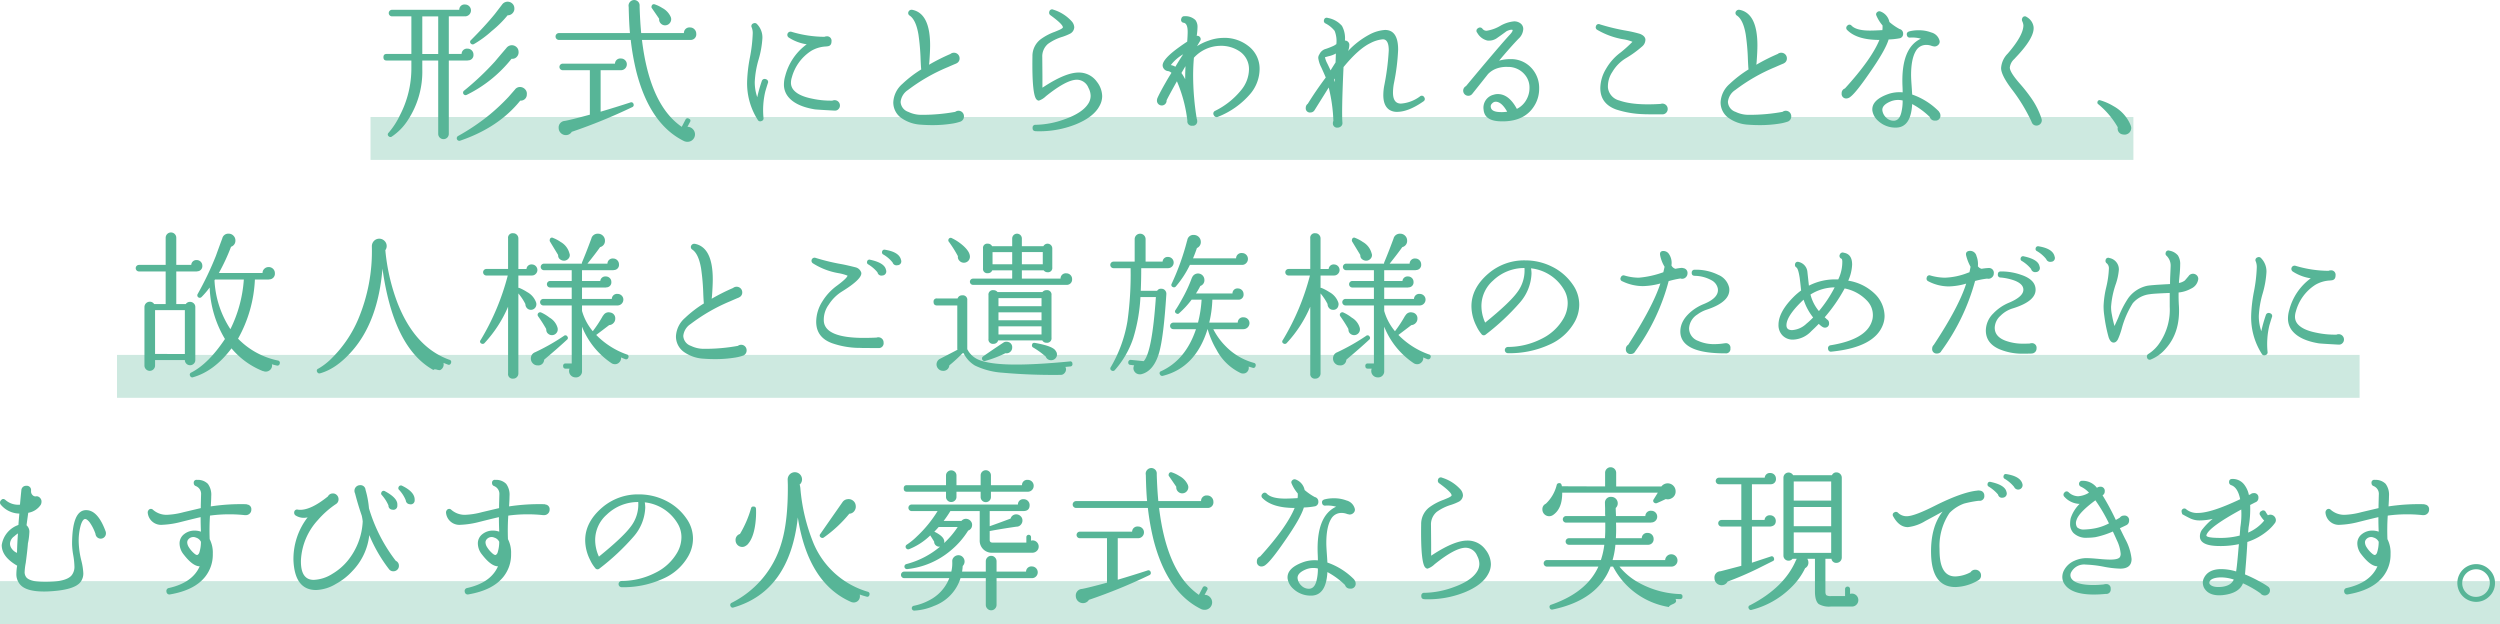 <svg xmlns="http://www.w3.org/2000/svg" width="641" height="160" viewBox="0 0 641 160"><g transform="translate(-280 -1070)"><path d="M5585.04,837.245" transform="translate(-5130 311)" fill="none" stroke="#707070" stroke-width="1"/><rect width="575" height="11" transform="translate(310 1161)" fill="#57b597" opacity="0.3"/><rect width="452" height="11" transform="translate(375 1100)" fill="#57b597" opacity="0.3"/><rect width="641" height="11" transform="translate(280 1219)" fill="#57b597" opacity="0.3"/><g transform="translate(109.848 546.414)" style="isolation:isolate"><g style="isolation:isolate"><path d="M291.548,537.586a1.353,1.353,0,0,1-1.36,1.479l-.2.04h-4.76v18.8a1.36,1.36,0,0,1-2.72,0V539.1h-4.08v2.2a22.659,22.659,0,0,1-3.8,13.24,14.357,14.357,0,0,1-4.04,4.08.592.592,0,0,1-.76-.08.575.575,0,0,1-.04-.92,19.792,19.792,0,0,0,2.92-4.521,25.974,25.974,0,0,0,2.92-11.959V539.1h-6.36q-.8,0-.8-.839c0-.561.266-.84.8-.84h6.36v-9.641h-4.96a.84.84,0,1,1,0-1.68h17.24a1.328,1.328,0,0,1,1.48-1.36,1.52,1.52,0,1,1,0,3.04l-.04-.04-.04.04h-4.08v9.641h3.28a1.374,1.374,0,0,1,1.52-1.361,1.506,1.506,0,0,1,1.52,1.521Zm-9.04-.16v-9.641h-4.08v9.641Zm22.72,10.359a1.548,1.548,0,0,1-1.68,1.6q-5.561,6.92-15.441,10.279a.659.659,0,0,1-.519-1.2,54.727,54.727,0,0,0,8.16-5.521,52.893,52.893,0,0,0,4.8-4.519l1.64-1.88a1.592,1.592,0,0,1,1.48-.641,1.8,1.8,0,0,1,1.16.62A1.566,1.566,0,0,1,305.228,547.785Zm-2.121-11a1.672,1.672,0,0,1-.4,1.32,1.514,1.514,0,0,1-1.2.56h-.2a33.578,33.578,0,0,1-11.48,9.24.64.64,0,0,1-.681-1.08,70.794,70.794,0,0,0,7.881-7.439q1.479-1.761,2.96-3.481a1.752,1.752,0,0,1,1.28-.719,1.728,1.728,0,0,1,1.26.419A1.6,1.6,0,0,1,303.107,536.785Zm-1.079-11.159a1.617,1.617,0,0,1-.4,1.279,1.644,1.644,0,0,1-1.2.6h-.12a27.41,27.41,0,0,1-4.08,4.04,26.33,26.33,0,0,1-4.52,3.319.633.633,0,0,1-.8-.08.59.59,0,0,1,0-.92q3.6-3.6,6.12-6.679l1.84-2.4a1.741,1.741,0,0,1,2.58-.34A1.608,1.608,0,0,1,302.028,525.626Z" fill="#57b597"/><path d="M348.672,532.226a1.427,1.427,0,0,1-1.4,1.6H334.752q2,16.641,10.2,22.28l.96-1.839a.571.571,0,0,1,.88-.241.528.528,0,0,1,.28.84l-.68,1.281.04-.041a1.821,1.821,0,0,1,1.36.581,1.909,1.909,0,0,1-1.36,3.259,2.228,2.228,0,0,1-.84-.16q-8.76-4.278-12.24-17.68a63.816,63.816,0,0,1-1.48-8.28h-18.4a.88.88,0,0,1,0-1.76h18.2q-.24-2.6-.32-6.6l-.04-.4a1.419,1.419,0,0,1,.4-1.019,1.464,1.464,0,0,1,1-.46,1.427,1.427,0,0,1,1.019.4,1.323,1.323,0,0,1,.421,1v.4q.118,3.719.4,6.679h10.96a1.4,1.4,0,0,1,1.56-1.439,1.516,1.516,0,0,1,1.14.479A1.57,1.57,0,0,1,348.672,532.226Zm-16.08,18.04a.605.605,0,0,1-.361.8,139.157,139.157,0,0,1-15.479,6.321,1.743,1.743,0,0,1-1.521.84,1.844,1.844,0,0,1-1.839-1.84,1.679,1.679,0,0,1,1.58-1.8q1.58-.281,6.42-1.6v-11.4h-6.96a.84.84,0,0,1,0-1.681h13.4a1.358,1.358,0,0,1,1.52-1.319,1.471,1.471,0,0,1,1.08.439,1.424,1.424,0,0,1,.44,1.04,1.5,1.5,0,0,1-1.52,1.521h-5.2v10.64q3.92-1.161,7.6-2.361A.589.589,0,0,1,332.592,550.266Zm9.639-21.96a1.526,1.526,0,0,1-.319,1.16,1.494,1.494,0,0,1-1.04.6,1.459,1.459,0,0,1-1.141-.32,1.521,1.521,0,0,1-.579-1.04v-.319q-.84-1.239-1.84-2.681a.527.527,0,0,1-.081-.559.578.578,0,0,1,.8-.441,8.727,8.727,0,0,1,1.92.921,4.809,4.809,0,0,1,2.2,2.359Z" fill="#57b597"/><path d="M367.032,544.905q-.24.721-.64,2.08a20.49,20.49,0,0,0-.48,6.8.705.705,0,0,1-.52.841.718.718,0,0,1-.96-.32,17.446,17.446,0,0,1-2.72-9.84,38.759,38.759,0,0,1,.72-6.16,38.726,38.726,0,0,0,.72-6.12,3.947,3.947,0,0,0-.24-1.521.727.727,0,0,1,.4-1.079.752.752,0,0,1,.92.159,4.879,4.879,0,0,1,1.4,3.6,24.217,24.217,0,0,1-.98,5.519,24.351,24.351,0,0,0-.98,5.721,11.839,11.839,0,0,0,.64,3.92,36.693,36.693,0,0,1,1.16-4.12.761.761,0,0,1,1.08-.481A.715.715,0,0,1,367.032,544.905Zm18.48,5.721a1.313,1.313,0,0,1-.4.96,1.176,1.176,0,0,1-.96.359h-.08q-4.4-.24-5-.319-4.881-.8-6.84-3.24a4.935,4.935,0,0,1-1.08-3.16,7.719,7.719,0,0,1,.32-2.121,14.56,14.56,0,0,1,5.52-8.16,11.535,11.535,0,0,1-4.64-1.759.825.825,0,0,1,.76-1.441,29.9,29.9,0,0,0,8.44,1.28,1.325,1.325,0,0,1,.52-.12,1.132,1.132,0,0,1,1.28,1.281q0,1.2-1.08,1.28l-.36.04a8.15,8.15,0,0,0-3.76,1.12,11.669,11.669,0,0,0-4.96,6.76,4.677,4.677,0,0,0-.24,1.4,2.83,2.83,0,0,0,.56,1.721q1.239,1.641,4.8,2.359a22.459,22.459,0,0,0,5.28.521,1.409,1.409,0,0,1,.56-.12,1.364,1.364,0,0,1,1.36,1.36Z" fill="#57b597"/><path d="M417.312,553.426a1.412,1.412,0,0,1-.84,1.319,12.086,12.086,0,0,1-2.08.521,31.767,31.767,0,0,1-5.2.4q-1.479,0-3.04-.119a9.574,9.574,0,0,1-4.679-1.561,4.875,4.875,0,0,1-2.281-4.16,6.656,6.656,0,0,1,2.321-4.72,29.7,29.7,0,0,1,4.84-3.719q-.081-.68-.161-2.641a56.169,56.169,0,0,0-.559-6.359q-.641-3.721-2.24-4.8a.768.768,0,0,1-.2-1.16.845.845,0,0,1,.84-.321h.04q4.56.922,4.561,9.121,0,1.56-.2,4.28l-.08.68a49.961,49.961,0,0,1,5.48-2.76,1.424,1.424,0,0,1,.92-.321,1.434,1.434,0,0,1,1.439,1.441,1.334,1.334,0,0,1-.8,1.279l-.04.04q-.8.321-2.241.96a45.833,45.833,0,0,0-10.16,5.84,4.13,4.13,0,0,0-1.88,3.04,2.838,2.838,0,0,0,1.96,2.561,7.579,7.579,0,0,0,3.361.759,47.013,47.013,0,0,0,8.679-.759,1.4,1.4,0,0,1,1.841.139A1.43,1.43,0,0,1,417.312,553.426Z" fill="#57b597"/><path d="M452.111,550.665q-1.52,2.963-6.219,4.841a25.166,25.166,0,0,1-10.18,1.72c-.561-.028-.827-.307-.8-.84a.707.707,0,0,1,.8-.8,22.71,22.71,0,0,0,7.239-1.36q4.721-1.64,6.24-4.08a3.714,3.714,0,0,0,.6-2,4.459,4.459,0,0,0-.561-2.041,3.231,3.231,0,0,0-2.96-2.08q-2.68,0-7.959,4.241a4.775,4.775,0,0,1-1.8,1.12.756.756,0,0,1-.481-.2q-1.32-.921-1.159-11.2a5.38,5.38,0,0,1,2.04-4.28,14.165,14.165,0,0,1,3.68-1.96q.879-.359,1.32-.559.72-.361.76-.56.08-.76-3.16-3.12a.792.792,0,0,1-.321-.92.721.721,0,0,1,1.04-.521,10.542,10.542,0,0,1,4.72,3,2.485,2.485,0,0,1,.641,1.521,1.947,1.947,0,0,1-1.08,1.64,13.59,13.59,0,0,1-1.96.8,12.31,12.31,0,0,0-3.68,1.8,4.2,4.2,0,0,0-1.48,3.4l.04,4.879v2.96l.559-.36q5.441-3.519,8.721-3.519a5.622,5.622,0,0,1,4.68,2.36,6.174,6.174,0,0,1,1.36,3.68A5.125,5.125,0,0,1,452.111,550.665Z" fill="#57b597"/><path d="M493.112,541.386a9.977,9.977,0,0,1-2.36,6.24,21.041,21.041,0,0,1-8.24,5.88.789.789,0,0,1-1.12-.36.76.76,0,0,1,.36-1.161,19.963,19.963,0,0,0,6.72-5.4,8.56,8.56,0,0,0,1.92-5.16,5.453,5.453,0,0,0-2.36-4.641,8.472,8.472,0,0,0-5.24-1.439,9.3,9.3,0,0,0-6.521,3.04q-.2,2.279-.2,4.679a69.778,69.778,0,0,0,.92,10.92,1.42,1.42,0,0,1,.12.561,1.114,1.114,0,0,1-1.24,1.279,1.131,1.131,0,0,1-1.28-1.279v-.04a35.956,35.956,0,0,0-2.68-10.08q-2.121,3.8-2.641,4.88v.12a1.24,1.24,0,0,1-2.479,0,1.929,1.929,0,0,1,.12-.681q.68-1.52,2.16-4.08.439-.8,1.44-2.4a1.721,1.721,0,0,0-.8-.441,1.544,1.544,0,0,1-1.441-1.279q-.279-1.641,4.241-4.881,1.039-.759,2.04-1.4.12-1.68.12-2.521,0-2.12-1-2.319a.723.723,0,0,1-.64-1,.759.759,0,0,1,.84-.681,3.7,3.7,0,0,1,2.8,1,2.929,2.929,0,0,1,.52,1.881,17.3,17.3,0,0,1-.2,2.159.818.818,0,0,1,.76.24.806.806,0,0,1,.12,1.04l-.8,1.361a13.512,13.512,0,0,1,3.04-1.441,11.231,11.231,0,0,1,3.56-.679,9.867,9.867,0,0,1,6.56,2.08A7.279,7.279,0,0,1,493.112,541.386Zm-19.6-3.88a10.958,10.958,0,0,0-3.16,2.76h.04l.12.04a3.068,3.068,0,0,1,1,.4Q472.432,539.145,473.512,537.506Zm.6,3.08-.08.079-.96,1.641a11.638,11.638,0,0,1,.96,1.6Q474.032,542.225,474.112,540.586Z" fill="#57b597"/><path d="M535.312,548.506a.719.719,0,0,1-.2,1.08q-3.84,2.679-6.76,2.68a3.508,3.508,0,0,1-1.96-.521q-1.56-1.038-1.56-3.8a13.516,13.516,0,0,1,.24-2.4,63.285,63.285,0,0,0,1.159-9.04q0-2.841-1.519-2.841a8.45,8.45,0,0,0-3.16.961q-3.04,1.44-6.92,6.159-.521,11.481-.28,14.24v.08a1,1,0,0,1-.34.84,1.264,1.264,0,0,1-.9.361,1.061,1.061,0,0,1-1.2-1.2,1.141,1.141,0,0,1,.12-.519,40.952,40.952,0,0,0-1.2-8.561q-.441.721-3.6,5.76a1.222,1.222,0,0,1-1.08.641,1.061,1.061,0,0,1-1.2-1.2,1.25,1.25,0,0,1,.52-1.04q2.079-3.361,4.6-6.72-.04-.16-1.12-2.561a7.351,7.351,0,0,1-.8-2.439,1.589,1.589,0,0,1,.161-.721l.16-.279a2.506,2.506,0,0,1,1.679-1.361,18.568,18.568,0,0,0,2.08-.839c.161-.107.347-.227.561-.361a7.046,7.046,0,0,0-.44-3.4,7.125,7.125,0,0,0-2.36-1.92.7.7,0,0,1-.36-.881.688.688,0,0,1,.96-.519,6.233,6.233,0,0,1,3.639,2.04,6.6,6.6,0,0,1,.761,3.759,1.114,1.114,0,0,1,1.12,1.281,4.1,4.1,0,0,1-.32,1.4,21.2,21.2,0,0,1,5.52-4.239,9.843,9.843,0,0,1,3.959-1.16q3.362,0,3.361,5.04a53.662,53.662,0,0,1-1.08,8.639,13.349,13.349,0,0,0-.24,2.361q0,2.839,2.04,2.84a9.31,9.31,0,0,0,4.879-1.84A.687.687,0,0,1,535.312,548.506Zm-22.64-11.2a6.92,6.92,0,0,1-1.96.719l-.84.241a6.3,6.3,0,0,0,.64,1.679q.4.841.8,1.681.72-1.159,1.28-2.04Zm-.28,6.4-.2.32a3.852,3.852,0,0,0,.2.6Z" fill="#57b597"/><path d="M563.832,550.226q-2.4,4.479-8.44,4.479-.521,0-1.08-.04-3.52-.279-3.76-2.92a3.413,3.413,0,0,1,2.6-3.88,3.294,3.294,0,0,1,1.04-.16q2.841,0,4.881,3.8a5.672,5.672,0,0,0,2.56-2.561,6.029,6.029,0,0,0,.68-2.8,5.053,5.053,0,0,0-1.121-3.321,5.55,5.55,0,0,0-4.479-2.08,7.6,7.6,0,0,0-2.8.4,5.78,5.78,0,0,0-2.24,1.44q-1.32,1.679-4.04,5.079a1.251,1.251,0,0,1-1,.481,1.276,1.276,0,0,1-.941-.38,1.319,1.319,0,0,1,.341-2.1q8.52-10.239,11.36-13.319c.426-.481.626-.84.6-1.08q-.441-.2-1.56.32-1.121.84-2.281,1.64a3.571,3.571,0,0,1-2.639.759,4.039,4.039,0,0,1-2.6-2,.736.736,0,0,1,.2-1.16.781.781,0,0,1,1.16.16,1.265,1.265,0,0,0,1.081.481,9.739,9.739,0,0,0,3.52-1.28,8.618,8.618,0,0,1,3.48-1.121,2.619,2.619,0,0,1,1.68.54,1.769,1.769,0,0,1,.68,1.46,3.588,3.588,0,0,1-1.2,2.441q-2.081,2.159-5,5.64a10.363,10.363,0,0,1,3.08-.4,7.049,7.049,0,0,1,5.6,2.721,7.5,7.5,0,0,1,1.6,4.84A8.2,8.2,0,0,1,563.832,550.226Zm-7.24,2q-1.44-2.559-2.96-2.561a1.278,1.278,0,0,0-.92.461.978.978,0,0,0-.32.939q.159,1.122,2.08,1.241A9.3,9.3,0,0,0,556.592,552.226Z" fill="#57b597"/><path d="M597.752,551.506a1.361,1.361,0,0,1-.4,1,1.312,1.312,0,0,1-.96.4q-4.48,0-4.68-.04a25.041,25.041,0,0,1-7.16-1.2q-4.08-1.477-4.08-5.519a9.832,9.832,0,0,1,1.46-4.9,13.627,13.627,0,0,1,3.82-4.26,35.693,35.693,0,0,0,2.96-2.679,9.616,9.616,0,0,0-2.32-.641,19.744,19.744,0,0,1-6.72-2.439.728.728,0,0,1-.32-.92.7.7,0,0,1,1-.481,52.937,52.937,0,0,0,6.84,1.641,31.748,31.748,0,0,1,3.44.8q1.239.48,1.4,1.36a2.286,2.286,0,0,1-.92,1.939,26.6,26.6,0,0,1-4.08,2.941,10.094,10.094,0,0,0-3.46,3.5,6.625,6.625,0,0,0-1.14,4.1,3.861,3.861,0,0,0,2.92,3.241q3.68,1.32,10.6.88a1.406,1.406,0,0,1,.44-.08,1.366,1.366,0,0,1,1.36,1.36Z" fill="#57b597"/><path d="M629.432,553.426a1.412,1.412,0,0,1-.84,1.319,12.087,12.087,0,0,1-2.08.521,31.764,31.764,0,0,1-5.2.4q-1.48,0-3.041-.119a9.574,9.574,0,0,1-4.679-1.561,4.874,4.874,0,0,1-2.28-4.16,6.654,6.654,0,0,1,2.32-4.72,29.7,29.7,0,0,1,4.84-3.719q-.081-.68-.16-2.641a56.372,56.372,0,0,0-.56-6.359q-.641-3.721-2.24-4.8a.767.767,0,0,1-.2-1.16.843.843,0,0,1,.839-.321h.04q4.56.922,4.561,9.121,0,1.56-.2,4.28l-.08.68a50.049,50.049,0,0,1,5.48-2.76,1.424,1.424,0,0,1,.92-.321,1.434,1.434,0,0,1,1.44,1.441,1.335,1.335,0,0,1-.8,1.279l-.04.04q-.8.321-2.241.96a45.833,45.833,0,0,0-10.16,5.84,4.13,4.13,0,0,0-1.88,3.04,2.838,2.838,0,0,0,1.96,2.561,7.582,7.582,0,0,0,3.361.759,47.013,47.013,0,0,0,8.679-.759,1.4,1.4,0,0,1,1.841.139A1.43,1.43,0,0,1,629.432,553.426Z" fill="#57b597"/><path d="M658.112,532.226a1.119,1.119,0,0,1-.8,1.16,18.156,18.156,0,0,1-2.92.319q-.8,2.723-4.88,8.561-3.441,5-4.84,6.08a1.777,1.777,0,0,1-1,.479,1.166,1.166,0,0,1-1.32-1.319,1.259,1.259,0,0,1,.84-1.24q6.8-7.48,8.84-12.441-5.721,0-8.24-2.519a.732.732,0,0,1,0-1.12.7.7,0,0,1,1.12,0q1.239,1.241,4.68,1.24,1.08,0,3.2-.12a6.245,6.245,0,0,0,.04-1.2,9.7,9.7,0,0,1-1.6-2.6.68.68,0,0,1,.2-.78.8.8,0,0,1,.8-.22,3.6,3.6,0,0,1,2.361,2.72,14.48,14.48,0,0,0,2.6,1.8A1.162,1.162,0,0,1,658.112,532.226Zm9.56,20.879a1.238,1.238,0,0,1-1.4,1.4,1.274,1.274,0,0,1-1.319-.92,19.861,19.861,0,0,0-4.52-3.32q-.321,6.039-4.2,6.04a6.493,6.493,0,0,1-4.6-1.8,4.393,4.393,0,0,1-1.4-2.521q-.318-2.8,4.281-4.359a8.959,8.959,0,0,1,3.48-.36q0-.68-.04-1.521-.441-9.839,4.72-12.239a8.158,8.158,0,0,0-2.76-.28.739.739,0,0,1-.84-.64q-.16-.722.64-.96a9.2,9.2,0,0,1,2.32-.28,8.81,8.81,0,0,1,3.28.559,2.939,2.939,0,0,1,2.16,2.2,1.116,1.116,0,0,1-.38,1.021,1.335,1.335,0,0,1-1.02.38l-.56-.12a3.844,3.844,0,0,0-1.48-.281,2.976,2.976,0,0,0-2.64,1.521q-1.241,2.039-1.24,6.239,0,.8.119,2.481c.054.719.107,1.547.161,2.479a17.739,17.739,0,0,1,6.839,4.321l.081.16A1.28,1.28,0,0,1,667.672,553.1Zm-9.68-3.759a5.221,5.221,0,0,0-2.88.16q-2.481.96-2.32,2.4a3.1,3.1,0,0,0,1,1.861,2.7,2.7,0,0,0,1.88.78q1.44,0,1.96-2.04A12.376,12.376,0,0,0,657.992,549.346Z" fill="#57b597"/><path d="M693.672,554.426a1.364,1.364,0,0,1-1.359,1.359,1.257,1.257,0,0,1-1.081-.559,3.476,3.476,0,0,1-.24-.521,43.363,43.363,0,0,0-5.08-8.319q-2.68-3.559-2.68-5.361a5.808,5.808,0,0,1,1.72-3.719q4-4.641,4-7.241a3.056,3.056,0,0,0-.28-1,.922.922,0,0,1,0-.839.7.7,0,0,1,1.12-.281,3.445,3.445,0,0,1,1.76,2.481q.36,2.719-4.52,7.84l-.44.479a3.392,3.392,0,0,0-1.12,2.16q0,1.2,2.56,4.12a41.113,41.113,0,0,1,2.96,3.76,19.817,19.817,0,0,1,2.6,5.2A1.7,1.7,0,0,1,693.672,554.426Z" fill="#57b597"/><path d="M716.592,556.266a1.708,1.708,0,0,1-2.08,1.8,1.5,1.5,0,0,1-1.36-1.839,21.445,21.445,0,0,0-5-5.92.5.5,0,0,1-.2-.6.514.514,0,0,1,.72-.4,14.233,14.233,0,0,1,3.36,1.479,9.831,9.831,0,0,1,4.4,4.88l.12.36Z" fill="#57b597"/><path d="M222.03,591.705a1.319,1.319,0,0,1-1.24,1.441l-.2.04h-5.24v8.36h2.44a1.26,1.26,0,0,1,1.08-.561,1.347,1.347,0,0,1,.96.38,1.25,1.25,0,0,1,.4.941v13.6a1.247,1.247,0,0,1-.4.941,1.343,1.343,0,0,1-.96.38,1.291,1.291,0,0,1-.92-.38,1.244,1.244,0,0,1-.4-.941h-7.64v1.441a1.361,1.361,0,0,1-2.721,0v-15.04a1.369,1.369,0,0,1,1.361-1.361,1.273,1.273,0,0,1,1.12.6h2.96v-8.36h-6.84a.84.84,0,1,1,0-1.68h6.84v-6.96a1.36,1.36,0,0,1,2.72,0v6.96h3.839a1.3,1.3,0,0,1,1.4-1.24,1.436,1.436,0,0,1,1.44,1.439Zm-4.48,22.641V603.1h-7.64v11.241Zm24.32,2.479a.585.585,0,0,1-.761.481,12,12,0,0,1-1.239-.321l.04.281a1.513,1.513,0,0,1-.48,1.139,1.617,1.617,0,0,1-1.16.46,1.5,1.5,0,0,1-.68-.16v.04a20.24,20.24,0,0,1-8.08-5.84q-4.4,5.841-9.84,7.4a.574.574,0,0,1-.76-.321.587.587,0,0,1,.279-.88q4.4-2.241,8.641-8.6a27.612,27.612,0,0,1-3.92-13.2,22.107,22.107,0,0,1-2.08,2.439.632.632,0,0,1-1-.76,81.925,81.925,0,0,0,4.68-9.8q.8-2.241,1.639-4.481a1.556,1.556,0,0,1,1.641-1.2,1.634,1.634,0,0,1,1.22.519,1.683,1.683,0,0,1,.5,1.2,1.626,1.626,0,0,1-1.12,1.639,51.8,51.8,0,0,1-3.12,6.721h11.2a1.434,1.434,0,0,1,.46-1.08,1.532,1.532,0,0,1,1.1-.441,1.555,1.555,0,0,1,1.14.46,1.506,1.506,0,0,1,.46,1.1,1.444,1.444,0,0,1-1.441,1.6l-.2.04h-3.48a34.045,34.045,0,0,1-4.321,15.16,19.869,19.869,0,0,0,10.2,5.6A.584.584,0,0,1,241.87,616.825Zm-9.2-21.559h-7.4l-.121.2a25.022,25.022,0,0,0,4.08,12.519A33.767,33.767,0,0,0,232.67,595.266Z" fill="#57b597"/><path d="M285.777,616.665a.558.558,0,0,1-.8.4c-.347-.132-.72-.28-1.121-.439a1.588,1.588,0,0,1-.759,1.8q-.24.159-1-.08-.681-.162-.8.12-10.24-5.641-13.08-26-1.12,13.52-7.8,21.12-4,4.56-8.2,5.72a.586.586,0,0,1-.72-.321.56.56,0,0,1,.279-.88,16.369,16.369,0,0,0,3.641-2.879,31.122,31.122,0,0,0,6.6-9.84,44.89,44.89,0,0,0,3.48-18.6v-.12a1.961,1.961,0,0,1,.84-1.56,1.894,1.894,0,0,1,2.4.241,1.808,1.808,0,0,1,.561,1.319,1.753,1.753,0,0,1-.36,1.08v.04l.04.08c0,.16.026.467.08.92a51.46,51.46,0,0,0,3,12.441q4.479,11.441,13.32,14.6A.574.574,0,0,1,285.777,616.665Z" fill="#57b597"/><path d="M307.941,592.785a1.387,1.387,0,0,1-.42,1.021,1.342,1.342,0,0,1-.979.42h-3.48v3.16a.879.879,0,0,1,.28.04,12.5,12.5,0,0,1,1.96,1.04,4.848,4.848,0,0,1,2.28,2.6l.04.121a1.374,1.374,0,0,1,0,.8,1.391,1.391,0,0,1-2.36.6,1.5,1.5,0,0,1-.4-1.04,13.826,13.826,0,0,0-1.8-2.721v20.521a1.3,1.3,0,0,1-.38.92,1.248,1.248,0,0,1-.941.4,1.165,1.165,0,0,1-1.319-1.319v-17.12a32.181,32.181,0,0,1-6.04,9.32.617.617,0,0,1-.8.119.547.547,0,0,1-.2-.88,62.07,62.07,0,0,0,6.96-16.559h-5.481a.84.84,0,1,1,0-1.68h5.561v-7.841a1.165,1.165,0,0,1,1.319-1.319,1.252,1.252,0,0,1,.941.4,1.3,1.3,0,0,1,.38.92v7.841h2.08a1.269,1.269,0,0,1,1.4-1.16,1.436,1.436,0,0,1,1.4,1.4Zm7.681,17.08a.564.564,0,0,1-.12.84q-2.361,2.2-5.8,5.08l-.039.12a1.487,1.487,0,0,1-1.681,1.361,1.623,1.623,0,0,1-1.219-.521,1.723,1.723,0,0,1-.5-1.239,1.645,1.645,0,0,1,1.08-1.6,54.182,54.182,0,0,0,7.4-4.2A.561.561,0,0,1,315.622,609.865Zm-2.48-2a1.385,1.385,0,0,1-.3,1.08,1.454,1.454,0,0,1-.981.561,1.435,1.435,0,0,1-1.1-.3,1.287,1.287,0,0,1-.54-.979l-.04-.321a36.29,36.29,0,0,0-2.04-3.2.647.647,0,0,1,.759-1,10.477,10.477,0,0,1,2.161,1.32,4.406,4.406,0,0,1,2.08,2.72Zm18.12,7.4a.6.6,0,0,1-.84.4q-.52-.2-1.04-.439a1.505,1.505,0,0,1-.481,1.3,1.473,1.473,0,0,1-1.319.42,1.556,1.556,0,0,1-.641-.24,20.353,20.353,0,0,1-7.559-9.359v11.359a1.538,1.538,0,0,1-1.681,1.641,1.641,1.641,0,0,1-1.639-1.641,1.509,1.509,0,0,1,.12-.6h-1q-.641,0-.64-.679a.566.566,0,0,1,.64-.641h1.559v-14.88H309.5a.84.84,0,1,1,0-1.679h7.239v-2.92h-5.519a.84.84,0,0,1,0-1.68h5.519v-2.761h-7.079a.84.84,0,1,1,0-1.679h9.68a1.267,1.267,0,0,1,.04-.321q.959-2.239,2.4-6.12l.04-.159a1.671,1.671,0,0,1,1.641-1.08,1.743,1.743,0,0,1,1.279.519,1.693,1.693,0,0,1,.521,1.241,1.622,1.622,0,0,1-1.241,1.679q-1.16,1.641-3.24,4.241h5.12a1.34,1.34,0,0,1,1.481-1.321,1.5,1.5,0,0,1,1.479,1.481,1.322,1.322,0,0,1-1.279,1.479l-.2.04h-8v2.761h4.68a1.3,1.3,0,0,1,1.4-1.16,1.43,1.43,0,0,1,1.019.4,1.324,1.324,0,0,1,.42,1,1.27,1.27,0,0,1-1.239,1.4l-.2.04h-6.08v2.92h7.639a1.326,1.326,0,0,1,1.481-1.281,1.463,1.463,0,0,1,1.04.42,1.407,1.407,0,0,1,.439,1.061,1.5,1.5,0,0,1-1.479,1.479h-9.12v1.4a14.123,14.123,0,0,0,2.76,5.2,32.256,32.256,0,0,0,2.6-3.96l.12-.12a1.551,1.551,0,0,1,1.721-.721,1.491,1.491,0,0,1,1.319,1.6,1.57,1.57,0,0,1-.46,1.12,1.617,1.617,0,0,1-1.1.519q-1.521,1.162-3.321,2.521a20.566,20.566,0,0,0,7.84,5A.559.559,0,0,1,331.262,615.266Zm-15.04-26.521a1.285,1.285,0,0,1-.281,1.1,1.524,1.524,0,0,1-1.04.58,1.657,1.657,0,0,1-1.139-.34,1.177,1.177,0,0,1-.5-.981l-.04-.2q-.64-1.04-2.04-3.359a.677.677,0,0,1-.04-.6.529.529,0,0,1,.8-.359,9.187,9.187,0,0,1,1.96,1.04,4.7,4.7,0,0,1,2.241,2.88Z" fill="#57b597"/><path d="M361.586,613.426a1.411,1.411,0,0,1-.84,1.319,12.06,12.06,0,0,1-2.08.521,31.763,31.763,0,0,1-5.2.4q-1.48,0-3.04-.119a9.574,9.574,0,0,1-4.68-1.561,4.876,4.876,0,0,1-2.28-4.16,6.654,6.654,0,0,1,2.32-4.72,29.7,29.7,0,0,1,4.84-3.719q-.081-.68-.16-2.641a56.365,56.365,0,0,0-.56-6.359q-.641-3.721-2.24-4.8a.767.767,0,0,1-.2-1.16.844.844,0,0,1,.84-.321h.04q4.56.922,4.56,9.121,0,1.56-.2,4.28l-.08.68a50.048,50.048,0,0,1,5.48-2.76,1.426,1.426,0,0,1,.92-.321,1.434,1.434,0,0,1,1.44,1.441,1.335,1.335,0,0,1-.8,1.279l-.04.04q-.8.321-2.24.96a45.785,45.785,0,0,0-10.16,5.84,4.13,4.13,0,0,0-1.88,3.04,2.837,2.837,0,0,0,1.96,2.561,7.578,7.578,0,0,0,3.36.759,47.024,47.024,0,0,0,8.68-.759,1.4,1.4,0,0,1,1.841.139A1.433,1.433,0,0,1,361.586,613.426Z" fill="#57b597"/><path d="M396.706,611.426a1.237,1.237,0,0,1-1.4,1.4q-4.4,0-4.64-.04a21.529,21.529,0,0,1-7.16-1.2q-4.08-1.479-4.08-5.521a9.83,9.83,0,0,1,1.559-5.16,14.124,14.124,0,0,1,3.721-4.04q2.559-1.879,2.76-2.6a11.861,11.861,0,0,0-2.32-.64,17.824,17.824,0,0,1-6.56-2.521.783.783,0,0,1,.68-1.4,53.227,53.227,0,0,0,6.839,1.641q1.24.24,3.481.8a2.035,2.035,0,0,1,1.4,1.36q.281,1.6-5.04,4.88a10.7,10.7,0,0,0-3.279,3.279,6.5,6.5,0,0,0-1.28,4.36q.439,4.2,10.28,4.2,1.52,0,3.239-.08a1.19,1.19,0,0,1,.441-.081,1.347,1.347,0,0,1,.96.38A1.3,1.3,0,0,1,396.706,611.426Zm.64-18.561a1.041,1.041,0,0,1-.96,1.361,1.017,1.017,0,0,1-1.24-.8,9.2,9.2,0,0,0-2.36-2.04.579.579,0,0,1-.32-.681.6.6,0,0,1,.8-.519q3.519.759,4,2.4Zm3.84-2.6a.98.98,0,0,1-.96,1.32,1,1,0,0,1-1.2-.681,8.386,8.386,0,0,0-2.359-2.04.6.6,0,0,1-.36-.679.609.609,0,0,1,.8-.56q3.4.56,4,2.359Z" fill="#57b597"/><path d="M445.117,616.825a.571.571,0,0,1-.559.721l-1.241.119a1.266,1.266,0,0,1,.161.641,1.4,1.4,0,0,1-.4.96,1.212,1.212,0,0,1-.92.439h-.08a147.483,147.483,0,0,1-14.92-.559,19.136,19.136,0,0,1-7.04-1.84,7.632,7.632,0,0,1-2.92-3.2.715.715,0,0,1-.239.041,39.931,39.931,0,0,1-3.4,3.12,1.507,1.507,0,0,1-1.64,1.4,1.6,1.6,0,0,1-1.141-.479,1.609,1.609,0,0,1,.38-2.6q1.8-.919,4.481-2.32a2.372,2.372,0,0,1-.04-.4v-10.96h-5.2c-.586,0-.879-.305-.879-.92a.778.778,0,0,1,.879-.88h5.281a1.186,1.186,0,0,1,1.2-.8,1.131,1.131,0,0,1,1.279,1.28V613.1a5.653,5.653,0,0,0,2.721,2.64q2.919,1.321,9.8,1.32,5.479,0,13.76-.8A.53.53,0,0,1,445.117,616.825Zm-26.279-27.319a1.542,1.542,0,0,1-1.641,1.439,1.515,1.515,0,0,1-1.08-.54,1.337,1.337,0,0,1-.359-1.1v-.04a29.994,29.994,0,0,0-2.28-3.64.6.6,0,0,1-.121-.681.588.588,0,0,1,.88-.28,12.462,12.462,0,0,1,2.92,1.961Q418.918,588.225,418.838,589.506Zm26.2,5.64a1.36,1.36,0,0,1-1.44,1.48h-23.96a.8.8,0,0,1,0-1.6h10.04v-2.12h-5.12a1.133,1.133,0,0,1-1.12.721,1.079,1.079,0,0,1-1.241-1.2v-5.16a1.08,1.08,0,0,1,1.241-1.2,1.167,1.167,0,0,1,1.08.64h5.16v-2a1.24,1.24,0,0,1,2.479,0v2h5.521a1.212,1.212,0,0,1,2.28.561v4.88a1.1,1.1,0,0,1-1.24,1.24,1.206,1.206,0,0,1-.96-.481h-5.6v2.12h9.92a1.328,1.328,0,0,1,1.481-1.36,1.458,1.458,0,0,1,1.04.421A1.4,1.4,0,0,1,445.038,595.146Zm-17.08,19a30.74,30.74,0,0,1-5.24,2,.651.651,0,0,1-.521-1.161q2.561-1.8,5.361-3.639a1.507,1.507,0,0,1,1.08-.08,1.341,1.341,0,0,1,1.04,1.4,1.443,1.443,0,0,1-.521,1.16A1.393,1.393,0,0,1,427.958,614.146Zm11.8-3.96a1.132,1.132,0,0,1-1.28,1.28,1.18,1.18,0,0,1-1.081-.6h-11.32a1.192,1.192,0,0,1-1.2.88,1.13,1.13,0,0,1-1.28-1.279v-11.2a1.131,1.131,0,0,1,1.28-1.281,1.294,1.294,0,0,1,1.04.481h11.52a1.29,1.29,0,0,1,1.04-.481,1.132,1.132,0,0,1,1.28,1.281Zm-10.08-18.84v-3.12h-5.04v3.12ZM437.2,602.1v-2.08h-11.04v2.08Zm0,3.6v-2.04h-11.04v2.04Zm0,3.641v-2.08h-11.04v2.08Zm.321-18v-3.12h-5.361v3.12Zm3.639,23.12a1.4,1.4,0,0,1-.439,1.059,1.454,1.454,0,0,1-1.04.42,1.414,1.414,0,0,1-1.4-.92,20.578,20.578,0,0,0-3.2-2.32.578.578,0,0,1-.319-.68c.053-.4.293-.573.72-.519q4.758.839,5.36,2.08A1.378,1.378,0,0,1,441.157,614.466Z" fill="#57b597"/><path d="M471.082,590.905a1.434,1.434,0,0,1-1.44,1.441h-6.88q0,3.079-.12,5.8h4.2a1.105,1.105,0,0,1,1.12-.52,1.158,1.158,0,0,1,.92.42,1.3,1.3,0,0,1,.32.979q-.681,10.84-1.84,14.96-1.4,4.8-4.64,5.561a2.093,2.093,0,0,1-.56,0,1.591,1.591,0,0,1-1.2-.82,1.43,1.43,0,0,1,0-1.46l-.92-.12a.567.567,0,0,1-.6-.68.609.609,0,0,1,.72-.6l3.24.321q2.16-2.319,3.119-16.441h-3.959a43.8,43.8,0,0,1-1.84,10.521,23.5,23.5,0,0,1-4.72,8.2.611.611,0,0,1-.84.12.576.576,0,0,1-.2-.881,34.46,34.46,0,0,0,4.28-11.84,86.9,86.9,0,0,0,.8-13.519h-4.4a.841.841,0,0,1,0-1.681h5.44v-5.76a1.4,1.4,0,0,1,2.8,0v5.76h4.36a1.283,1.283,0,0,1,1.4-1.2,1.434,1.434,0,0,1,1.44,1.439Zm21,26.521a.552.552,0,0,1-.8.439c-.294-.08-.614-.174-.96-.279v.119a1.442,1.442,0,0,1-.3,1.12,1.311,1.311,0,0,1-.979.521,1.68,1.68,0,0,1-.72-.08,13.6,13.6,0,0,1-6.28-6.04,22.009,22.009,0,0,1-2.24-5.241h-.04q-3.041,9.842-11.44,11.96a.617.617,0,0,1-.76-.359.545.545,0,0,1,.32-.841q6.279-2.88,8.92-10.76H471a.839.839,0,1,1,0-1.679h6.32a30.982,30.982,0,0,0,.92-5.88h-2.56a23.392,23.392,0,0,1-3.161,3.439.533.533,0,0,1-.759.08.553.553,0,0,1-.2-.88q.8-1.2,1.6-2.679a35.725,35.725,0,0,0,2.6-5.6l.04-.04a1.637,1.637,0,0,1,3.16.6,1.525,1.525,0,0,1-1.04,1.559,17.644,17.644,0,0,1-1.12,1.92h9.36a1.257,1.257,0,0,1,1.4-1.279,1.434,1.434,0,0,1,1.44,1.439,1.285,1.285,0,0,1-1.36,1.441H481a28.607,28.607,0,0,1-.8,5.88h7.319A1.329,1.329,0,0,1,489,604.945a1.5,1.5,0,0,1,1.519,1.521A1.572,1.572,0,0,1,489,607.985h-7.76a17.061,17.061,0,0,0,3.12,4.321,15.923,15.923,0,0,0,7.28,4.32A.577.577,0,0,1,492.082,617.426Zm-1.96-27.441a1.491,1.491,0,0,1-.44,1.061,1.436,1.436,0,0,1-1.08.46h-13.36a25.364,25.364,0,0,1-3.6,5.519.6.6,0,0,1-.76.161.571.571,0,0,1-.32-.84,63.111,63.111,0,0,0,3.959-11.04l.041-.04a1.562,1.562,0,0,1,1.72-1.441,1.779,1.779,0,0,1,1.76,1.761,1.65,1.65,0,0,1-1,1.6q-.441,1.319-1,2.639h11.04a1.373,1.373,0,0,1,1.52-1.359,1.5,1.5,0,0,1,1.52,1.519Z" fill="#57b597"/><path d="M513.622,592.785a1.4,1.4,0,0,1-.42,1.021,1.344,1.344,0,0,1-.98.42h-3.48v3.16a.872.872,0,0,1,.279.04,12.405,12.405,0,0,1,1.96,1.04,4.851,4.851,0,0,1,2.281,2.6l.04.121a1.357,1.357,0,0,1,0,.8,1.28,1.28,0,0,1-1.361,1.04,1.3,1.3,0,0,1-1-.439,1.5,1.5,0,0,1-.4-1.04,13.873,13.873,0,0,0-1.8-2.721v20.521a1.3,1.3,0,0,1-.381.92,1.244,1.244,0,0,1-.939.4,1.166,1.166,0,0,1-1.32-1.319v-17.12a32.182,32.182,0,0,1-6.04,9.32.617.617,0,0,1-.8.119.547.547,0,0,1-.2-.88,62,62,0,0,0,6.959-16.559h-5.479a.84.84,0,1,1,0-1.68h5.56v-7.841a1.166,1.166,0,0,1,1.32-1.319,1.248,1.248,0,0,1,.939.4,1.3,1.3,0,0,1,.381.92v7.841h2.08a1.27,1.27,0,0,1,1.4-1.16,1.436,1.436,0,0,1,1.4,1.4Zm7.68,17.08a.564.564,0,0,1-.12.84q-2.361,2.2-5.8,5.08l-.04.12a1.487,1.487,0,0,1-1.68,1.361,1.627,1.627,0,0,1-1.221-.521,1.727,1.727,0,0,1-.5-1.239,1.646,1.646,0,0,1,1.08-1.6,54.182,54.182,0,0,0,7.4-4.2A.561.561,0,0,1,521.3,609.865Zm-2.48-2a1.378,1.378,0,0,1-.3,1.08,1.48,1.48,0,0,1-2.08.26,1.293,1.293,0,0,1-.54-.979l-.04-.321a35.855,35.855,0,0,0-2.039-3.2.648.648,0,0,1,.76-1,10.524,10.524,0,0,1,2.16,1.32,4.41,4.41,0,0,1,2.08,2.72Zm18.119,7.4a.6.6,0,0,1-.839.4q-.52-.2-1.04-.439a1.5,1.5,0,0,1-.48,1.3,1.476,1.476,0,0,1-1.32.42,1.552,1.552,0,0,1-.64-.24,20.348,20.348,0,0,1-7.56-9.359v11.359a1.537,1.537,0,0,1-1.68,1.641,1.641,1.641,0,0,1-1.64-1.641,1.526,1.526,0,0,1,.119-.6h-1q-.639,0-.639-.679a.566.566,0,0,1,.639-.641h1.561v-14.88h-7.24a.84.84,0,1,1,0-1.679h7.24v-2.92H516.9a.84.84,0,0,1,0-1.68h5.521v-2.761h-7.08a.84.84,0,1,1,0-1.679h9.679a1.313,1.313,0,0,1,.041-.321q.96-2.239,2.4-6.12l.04-.159a1.669,1.669,0,0,1,1.64-1.08,1.747,1.747,0,0,1,1.28.519,1.7,1.7,0,0,1,.519,1.241,1.622,1.622,0,0,1-1.239,1.679q-1.161,1.641-3.24,4.241h5.12a1.339,1.339,0,0,1,1.48-1.321,1.5,1.5,0,0,1,1.48,1.481,1.323,1.323,0,0,1-1.28,1.479l-.2.04h-8v2.761h4.68a1.3,1.3,0,0,1,1.4-1.16,1.431,1.431,0,0,1,1.02.4,1.331,1.331,0,0,1,.42,1,1.27,1.27,0,0,1-1.24,1.4l-.2.04h-6.08v2.92h7.64a1.324,1.324,0,0,1,1.48-1.281,1.461,1.461,0,0,1,1.04.42,1.408,1.408,0,0,1,.44,1.061,1.5,1.5,0,0,1-1.48,1.479h-9.12v1.4a14.123,14.123,0,0,0,2.76,5.2,32.3,32.3,0,0,0,2.6-3.96l.12-.12a1.55,1.55,0,0,1,1.72-.721,1.492,1.492,0,0,1,1.32,1.6,1.574,1.574,0,0,1-.46,1.12,1.623,1.623,0,0,1-1.1.519q-1.52,1.162-3.319,2.521a20.558,20.558,0,0,0,7.84,5A.559.559,0,0,1,536.941,615.266ZM521.9,588.745a1.287,1.287,0,0,1-.279,1.1,1.531,1.531,0,0,1-1.04.58,1.663,1.663,0,0,1-1.141-.34,1.18,1.18,0,0,1-.5-.981l-.04-.2q-.639-1.04-2.04-3.359a.68.68,0,0,1-.039-.6.53.53,0,0,1,.8-.359,9.258,9.258,0,0,1,1.96,1.04,4.706,4.706,0,0,1,2.24,2.88Z" fill="#57b597"/><path d="M573.95,606.025a13.644,13.644,0,0,1-6.56,5.941,24.488,24.488,0,0,1-10.6,2.18.8.8,0,0,1,0-1.6,19.147,19.147,0,0,0,8.64-2.1,12.972,12.972,0,0,0,5.639-5.259,8,8,0,0,0,1.04-3.84,6.785,6.785,0,0,0-1.04-3.641,11.189,11.189,0,0,0-8.359-5.319,8.279,8.279,0,0,1,.12,1.359,11.973,11.973,0,0,1-3,7.441,59.452,59.452,0,0,1-8.721,8.16.721.721,0,0,1-1.119-.12,9.043,9.043,0,0,1-1.28-2.04,11.281,11.281,0,0,1-1.28-5.081q0-4.638,4.32-8.36a14.072,14.072,0,0,1,9.479-3.4,15.252,15.252,0,0,1,6.84,1.6,13.791,13.791,0,0,1,5.281,4.521,8.926,8.926,0,0,1,1.719,5.239A9.154,9.154,0,0,1,573.95,606.025Zm-12.92-13.719a11.533,11.533,0,0,0-8.08,3.24,8.669,8.669,0,0,0-2.96,6.479,10.289,10.289,0,0,0,.96,4.281q6.12-4.961,8.119-7.641A9.3,9.3,0,0,0,561.03,592.306Z" fill="#57b597"/><path d="M602.83,593.665a1.382,1.382,0,0,1-.4.981,1.323,1.323,0,0,1-1,.419,1.062,1.062,0,0,1-.4-.08,25,25,0,0,0-3.039.68,53.578,53.578,0,0,1-8.56,18,1.188,1.188,0,0,1-1.12.681,1.132,1.132,0,0,1-1.281-1.281,1.18,1.18,0,0,1,.6-1.08q6.36-9.879,8.24-15.719a18.089,18.089,0,0,1-4.48.679,12.152,12.152,0,0,1-5.281-1.24.679.679,0,0,1-.359-1.04.723.723,0,0,1,.92-.439,13.106,13.106,0,0,0,3.68.559,24.254,24.254,0,0,0,6.28-1.4q.12-.52.32-1.4a9,9,0,0,1-1.12-2.839q-.24-1.08.64-1.2a1.74,1.74,0,0,1,1.48.6,4.045,4.045,0,0,1,.76,3.08,1.579,1.579,0,0,0,1.04.88,10.885,10.885,0,0,1,1.68-.24l.36.08A1.223,1.223,0,0,1,602.83,593.665Zm11,19.24a1.132,1.132,0,0,1-1.28,1.281h-.16q-10.161,0-11.281-4.521a4.776,4.776,0,0,1-.119-1.079q0-3.039,3.28-5.521a12.242,12.242,0,0,1,2.72-1.519q4.039-1.641,3.6-4.04a3.115,3.115,0,0,0-1.64-2.08,9.108,9.108,0,0,0-4.28-1.12q-.8-.041-.76-.8a.713.713,0,0,1,.8-.761,12.819,12.819,0,0,1,5.979,1.3,4.685,4.685,0,0,1,2.821,3.3q.559,3.561-5.76,5.639a8.528,8.528,0,0,0-2.4,1.241,4.5,4.5,0,0,0-2.121,3.559,3.438,3.438,0,0,0,2.321,3.2,9.889,9.889,0,0,0,4.16.84,16.629,16.629,0,0,0,2.479-.2l.361-.04A1.149,1.149,0,0,1,613.83,612.905Z" fill="#57b597"/><path d="M652.958,606.785q-2.121,5.843-13.2,6.96a.717.717,0,0,1-.88-.68.757.757,0,0,1,.68-.96q9-1.479,10.52-6.08a4.6,4.6,0,0,0,.279-1.6,5.283,5.283,0,0,0-1.519-3.761,10.681,10.681,0,0,0-5.72-3.119,41.143,41.143,0,0,1-5.12,7.4,3.954,3.954,0,0,1,.56.521,1.039,1.039,0,0,1,.56.96,1.026,1.026,0,0,1-1.16,1.16q-.48,0-1.48-.96-.96,1-1.88,1.84a6.762,6.762,0,0,1-4.68,2.2,3.639,3.639,0,0,1-2.721-1.06,3.746,3.746,0,0,1-1.039-2.74q0-3.359,4.079-7.359a17.156,17.156,0,0,1,1.721-1.441q-.16-1.6-.36-3.2-.362-2.359-.84-2.7a.735.735,0,0,1-.361-.819.688.688,0,0,1,.92-.6,2.862,2.862,0,0,1,2.241,2.441q.2,1.839.4,3.639a14.7,14.7,0,0,1,7.12-1.6h.4a10.281,10.281,0,0,0,1.04-4.68q-.04-.56-.241-.641a.755.755,0,0,1-.359-1.12.764.764,0,0,1,.88-.439l.08.04q2.159.321,2.16,3.04a11.077,11.077,0,0,1-1,4.12,12.562,12.562,0,0,1,6.76,3.319,8.1,8.1,0,0,1,2.559,5.721A6.3,6.3,0,0,1,652.958,606.785Zm-17.92-1.8a14.465,14.465,0,0,1-2.44-4.559q-.4.358-.8.76-3.6,3.6-3.6,5.8,0,1.242,1.441,1.241a5.872,5.872,0,0,0,3.719-1.68A17.736,17.736,0,0,0,635.038,604.985Zm5.52-7.719a11.76,11.76,0,0,0-6.2,1.839,10.689,10.689,0,0,0,2.161,4.241A32.174,32.174,0,0,0,640.558,597.266Z" fill="#57b597"/><path d="M681.361,593.705a1.273,1.273,0,0,1-.42.96,1.367,1.367,0,0,1-.979.4l-.36-.04a22.1,22.1,0,0,0-3.04.6,54.467,54.467,0,0,1-8.68,18l-.08.159a1.253,1.253,0,0,1-.96.441,1.132,1.132,0,0,1-1.28-1.281,1.267,1.267,0,0,1,.4-.92q6.44-9.758,8.32-15.719a17.136,17.136,0,0,1-4.44.719,11.372,11.372,0,0,1-5.28-1.32.725.725,0,0,1-.4-.92.694.694,0,0,1,.96-.559,13.818,13.818,0,0,0,3.72.559,17.553,17.553,0,0,0,5.84-1.239l.44-.16q.12-.52.279-1.4a12.109,12.109,0,0,1-1.119-2.839q-.24-1,.64-1.2a1.668,1.668,0,0,1,2,1.281,5.742,5.742,0,0,1,.36,2.639,1.711,1.711,0,0,0,.96.641,13.708,13.708,0,0,1,1.72-.2h.24A1.214,1.214,0,0,1,681.361,593.705Zm10.961,19.2a1.276,1.276,0,0,1-1.2,1.321q-.321.039-2.12.04a15.053,15.053,0,0,1-6.24-1.161q-3.441-1.518-3.44-4.8a6.212,6.212,0,0,1,1.88-4.321,11.758,11.758,0,0,1,4-2.759q4.039-1.682,3.72-3.64-.2-1.321-2.4-2.12a14.072,14.072,0,0,0-3.4-.721.677.677,0,0,1-.721-.76q0-.8.761-.8a15.34,15.34,0,0,1,5.239.879q3.321,1.122,3.641,3.321.519,3.36-5.96,5.319a7.442,7.442,0,0,0-3,1.841,4.268,4.268,0,0,0-1.48,3.08q0,2.28,2.759,3.319a12.9,12.9,0,0,0,4.6.76q.839,0,1.64-.04a1.072,1.072,0,0,1,.4-.079A1.166,1.166,0,0,1,692.322,612.905Zm.8-20.92a1.031,1.031,0,0,1-.92,1.361,1.086,1.086,0,0,1-1.28-.8,9.162,9.162,0,0,0-2.36-2.04.579.579,0,0,1-.32-.681.618.618,0,0,1,.8-.519q3.559.76,4,2.4Zm3.84-2.6a.967.967,0,0,1-.92,1.319,1.077,1.077,0,0,1-1.24-.68,8.409,8.409,0,0,0-2.361-2.04.6.6,0,0,1-.359-.679.629.629,0,0,1,.8-.561q3.4.561,4,2.36Z" fill="#57b597"/><path d="M733.79,595.1a3.1,3.1,0,0,1-1.84,2.481,8.215,8.215,0,0,1-3.2,1q-.04,1.679.08,3.519.36,6.641-3.32,10.8a9.794,9.794,0,0,1-3.84,2.84.682.682,0,0,1-1-.439.769.769,0,0,1,.32-.96,9.589,9.589,0,0,0,2.92-2.88,15.132,15.132,0,0,0,2.56-9.24v-3.521q-4.239.162-5.08.32a6.681,6.681,0,0,0-4.4,2.321,23.411,23.411,0,0,0-2.84,6.559,19.189,19.189,0,0,1-.96,2.681q-.48.88-1.16.84-.761-.041-1.22-1.34a37.276,37.276,0,0,1-1.1-5.421,16.969,16.969,0,0,1-.2-2.64,24.584,24.584,0,0,1,.68-4.78,24.464,24.464,0,0,0,.68-4.7,1.7,1.7,0,0,0-.5-1.4.766.766,0,0,1-.34-.88.677.677,0,0,1,.96-.521,2.957,2.957,0,0,1,2.44,3,15.052,15.052,0,0,1-.76,3.6,22.491,22.491,0,0,0-1.24,5.92,9.534,9.534,0,0,0,.2,1.96,29.086,29.086,0,0,0,.68,2.96q.24-.52.96-2.121a24.485,24.485,0,0,1,2.6-5.08,8.137,8.137,0,0,1,4.84-3.12q1.08-.2,5.84-.439,0-.842.04-1.88.12-2.642.12-2.841a3.516,3.516,0,0,0-1.04-2.519.678.678,0,0,1-.24-.76.7.7,0,0,1,.96-.561,3.659,3.659,0,0,1,2.18,1.221,4.022,4.022,0,0,1,.58,2.34q0,.919-.12,2.359-.2,2-.2,2.361a3.442,3.442,0,0,0,1.52-.64l.96-1.12.08-.12a1.381,1.381,0,0,1,1.98-.12A1.276,1.276,0,0,1,733.79,595.1Z" fill="#57b597"/><path d="M752.67,604.905q-.24.721-.641,2.08a20.516,20.516,0,0,0-.479,6.8.705.705,0,0,1-.521.841.718.718,0,0,1-.96-.32,17.454,17.454,0,0,1-2.719-9.84,38.858,38.858,0,0,1,.719-6.16,38.63,38.63,0,0,0,.721-6.12,3.946,3.946,0,0,0-.24-1.521.728.728,0,0,1,.4-1.079.753.753,0,0,1,.921.159,4.879,4.879,0,0,1,1.4,3.6,24.272,24.272,0,0,1-.98,5.519,24.352,24.352,0,0,0-.98,5.721,11.839,11.839,0,0,0,.639,3.92,37.125,37.125,0,0,1,1.16-4.12.761.761,0,0,1,1.08-.481A.715.715,0,0,1,752.67,604.905Zm18.479,5.721a1.312,1.312,0,0,1-.4.96,1.177,1.177,0,0,1-.96.359h-.08q-4.4-.24-5-.319-4.881-.8-6.84-3.24a4.929,4.929,0,0,1-1.08-3.16,7.753,7.753,0,0,1,.319-2.121,14.566,14.566,0,0,1,5.521-8.16,11.54,11.54,0,0,1-4.641-1.759.825.825,0,0,1,.761-1.441,29.889,29.889,0,0,0,8.439,1.28,1.333,1.333,0,0,1,.521-.12,1.131,1.131,0,0,1,1.279,1.281q0,1.2-1.079,1.28l-.36.04a8.15,8.15,0,0,0-3.76,1.12,11.669,11.669,0,0,0-4.96,6.76,4.675,4.675,0,0,0-.24,1.4,2.829,2.829,0,0,0,.559,1.721q1.241,1.641,4.8,2.359a22.465,22.465,0,0,0,5.28.521,1.417,1.417,0,0,1,.561-.12,1.362,1.362,0,0,1,1.359,1.36Z" fill="#57b597"/><path d="M197.313,660.386a1.342,1.342,0,0,1-2.679.08,11.408,11.408,0,0,0-1.56-3.04q-.72-.842-1.16-.761-.561.082-1.04,1.521a14.7,14.7,0,0,0-.52,4.879,21.832,21.832,0,0,0,.68,4.361,16.4,16.4,0,0,1,.48,3.12,3.59,3.59,0,0,1-.72,2.279q-1.6,2.08-8.24,2.4-5.52.24-7.241-1.76a4.032,4.032,0,0,1-.959-2.84,12.5,12.5,0,0,1,.2-2q-3.96-2.281-3.96-5.28a6.452,6.452,0,0,1,4.28-5.16q.08-1.12.24-2.92a6.331,6.331,0,0,1-4.76-2.281.826.826,0,0,1,.08-1.16q.519-.6,1.16,0a4.977,4.977,0,0,0,3.679,1.16q.161-1.8.361-3.759a1.192,1.192,0,0,1,1.24-1.08,1.1,1.1,0,0,1,1.24,1.24v.279a1.306,1.306,0,0,0,.6,1.04.962.962,0,0,0,.8.12,1.217,1.217,0,0,1,.92.441,1.305,1.305,0,0,1,.36,1,1.7,1.7,0,0,1-.2.759,4.8,4.8,0,0,1-3.2,2.04q-.241,1.72-.44,3.2a2.223,2.223,0,0,1,.72,1.92,16.367,16.367,0,0,1-.361,2.719q-.12,1.68-.559,5a15.3,15.3,0,0,0-.28,2.241,2.13,2.13,0,0,0,.44,1.48q1.08,1.28,5.6,1.159,4.719-.12,6-1.68a3.488,3.488,0,0,0,.719-2.4,18.847,18.847,0,0,0-.3-2.76,18.677,18.677,0,0,1-.3-2.759q0-8.8,3.6-8.8,3.04,0,5.04,5.559A1.606,1.606,0,0,1,197.313,660.386Zm-22.559-.04a8.163,8.163,0,0,0-.96.759,2.464,2.464,0,0,0-1.08,1.88,2.231,2.231,0,0,0,.54,1.4,2.993,2.993,0,0,0,1.26.96Q174.553,663.185,174.754,660.346Z" fill="#57b597"/><path d="M234.594,654.266a1.326,1.326,0,0,1-.42,1,1.379,1.379,0,0,1-.98.4h-.28a37.1,37.1,0,0,0-8.92.12,58.02,58.02,0,0,0-.08,6.04,7.582,7.582,0,0,1,.8,3.761,9.094,9.094,0,0,1-1.96,5.88q-2.721,3.439-8.96,4.519a.757.757,0,0,1-.96-.679.768.768,0,0,1,.64-.96q6.039-1.36,7.88-5.561-1.761,0-4.081-3a4.577,4.577,0,0,1-1.079-2.8,2.957,2.957,0,0,1,1.16-2.439,4.249,4.249,0,0,1,2.72-.92,4.861,4.861,0,0,1,1.6.279q-.081-1.838-.08-3.719-.321.039-4.96,1.2a22.536,22.536,0,0,1-4.88.76,3.428,3.428,0,0,1-3.72-3.081.932.932,0,0,1,.2-.679.741.741,0,0,1,1.161-.08,5.25,5.25,0,0,0,3.48,1.28,19.376,19.376,0,0,0,4.359-.681q2.2-.518,4.4-1.04v-.719q.079-3,.08-2.84a2.155,2.155,0,0,0-1.32-2.08.78.78,0,0,1-.56-.8.705.705,0,0,1,.84-.8,3.625,3.625,0,0,1,2.78,1.02,4.7,4.7,0,0,1,.859,3.139q0,.842-.119,2.641a51.76,51.76,0,0,1,9.119-.561l.241.08A1.193,1.193,0,0,1,234.594,654.266Zm-12.92,8.24a2.044,2.044,0,0,0-1.28-1.08,1.658,1.658,0,0,0-2,.519,1.167,1.167,0,0,0-.24.72,2.437,2.437,0,0,0,.4,1.2,6.91,6.91,0,0,0,1.36,1.6c.4.347.693.479.88.4a1.1,1.1,0,0,0,.439-.519A9.089,9.089,0,0,0,221.674,662.506Z" fill="#57b597"/><path d="M272.434,668.665a1.323,1.323,0,0,1-.42,1,1.421,1.421,0,0,1-1.02.4,1.358,1.358,0,0,1-1.08-.519,38.3,38.3,0,0,1-5.08-8.761,15.676,15.676,0,0,1-4.32,9.2,16.155,16.155,0,0,1-4.241,3.321,10.462,10.462,0,0,1-5.08,1.559q-5.479,0-5.8-7.639a17.462,17.462,0,0,1,3.64-11,3.9,3.9,0,0,1-3.16-.521l-.04-.04a.862.862,0,0,1-.24-.8.729.729,0,0,1,.96-.6,4.042,4.042,0,0,0,.559.04q2.8,0,6.921-3.281l.2-.16a1.4,1.4,0,0,1,1.281-.76,1.356,1.356,0,0,1,1.02.441,1.459,1.459,0,0,1,.42,1.04,1.409,1.409,0,0,1-.721,1.279,23.257,23.257,0,0,0-4.559,4.04,16.4,16.4,0,0,0-4.361,10.321q-.12,5.04,3.281,5.04a9.629,9.629,0,0,0,4.8-1.561,14.881,14.881,0,0,0,3.879-3.319,17.24,17.24,0,0,0,3.88-10.12,13.617,13.617,0,0,0-.239-1.441q-1.041-3.039-1.721-5.72a1.5,1.5,0,0,1-.159-.679,1.434,1.434,0,0,1,1.44-1.441,1.285,1.285,0,0,1,1.4,1.2,23.819,23.819,0,0,1,.88,4.719,41.2,41.2,0,0,0,6.88,13.481A1.337,1.337,0,0,1,272.434,668.665Zm-.4-15.72v.321a1.013,1.013,0,0,1-1.28,1,1.025,1.025,0,0,1-1-1.08,9.779,9.779,0,0,0-1.68-2.64.572.572,0,0,1-.12-.721.6.6,0,0,1,.92-.279Q272.073,651.265,272.034,652.945Zm4.44-1.12a1.008,1.008,0,0,1-1.281,1.04,1.064,1.064,0,0,1-1-1,8.635,8.635,0,0,0-1.679-2.639.609.609,0,0,1-.16-.76.627.627,0,0,1,.919-.32q3.121,1.52,3.2,3.44Z" fill="#57b597"/><path d="M311.074,654.266a1.326,1.326,0,0,1-.42,1,1.379,1.379,0,0,1-.98.4h-.28a37.1,37.1,0,0,0-8.92.12,57.738,57.738,0,0,0-.08,6.04,7.582,7.582,0,0,1,.8,3.761,9.094,9.094,0,0,1-1.96,5.88q-2.719,3.439-8.96,4.519a.757.757,0,0,1-.96-.679.769.769,0,0,1,.641-.96q6.039-1.36,7.88-5.561-1.761,0-4.08-3a4.573,4.573,0,0,1-1.08-2.8,2.959,2.959,0,0,1,1.16-2.439,4.249,4.249,0,0,1,2.72-.92,4.861,4.861,0,0,1,1.6.279q-.081-1.838-.08-3.719-.321.039-4.96,1.2a22.534,22.534,0,0,1-4.881.76,3.428,3.428,0,0,1-3.719-3.081.929.929,0,0,1,.2-.679.74.74,0,0,1,1.16-.08,5.25,5.25,0,0,0,3.48,1.28,19.391,19.391,0,0,0,4.36-.681q2.2-.518,4.4-1.04v-.719q.079-3,.079-2.84a2.154,2.154,0,0,0-1.319-2.08.779.779,0,0,1-.561-.8.706.706,0,0,1,.841-.8,3.625,3.625,0,0,1,2.78,1.02,4.7,4.7,0,0,1,.86,3.139q0,.842-.12,2.641a51.765,51.765,0,0,1,9.12-.561l.24.08A1.193,1.193,0,0,1,311.074,654.266Zm-12.92,8.24a2.044,2.044,0,0,0-1.28-1.08,1.658,1.658,0,0,0-2,.519,1.173,1.173,0,0,0-.24.72,2.437,2.437,0,0,0,.4,1.2,6.909,6.909,0,0,0,1.36,1.6c.4.347.693.479.879.4a1.1,1.1,0,0,0,.441-.519A9.123,9.123,0,0,0,298.154,662.506Z" fill="#57b597"/><path d="M346.714,666.025a13.639,13.639,0,0,1-6.56,5.941,24.488,24.488,0,0,1-10.6,2.18.8.8,0,0,1,0-1.6,19.144,19.144,0,0,0,8.64-2.1,12.981,12.981,0,0,0,5.64-5.259,8.006,8.006,0,0,0,1.04-3.84,6.794,6.794,0,0,0-1.04-3.641,11.191,11.191,0,0,0-8.36-5.319,8.276,8.276,0,0,1,.12,1.359,11.973,11.973,0,0,1-3,7.441,59.43,59.43,0,0,1-8.72,8.16.722.722,0,0,1-1.12-.12,9.044,9.044,0,0,1-1.28-2.04,11.281,11.281,0,0,1-1.28-5.081q0-4.638,4.32-8.36a14.072,14.072,0,0,1,9.48-3.4,15.258,15.258,0,0,1,6.84,1.6,13.789,13.789,0,0,1,5.28,4.521,8.927,8.927,0,0,1,1.72,5.239A9.155,9.155,0,0,1,346.714,666.025Zm-12.92-13.719a11.533,11.533,0,0,0-8.08,3.24,8.669,8.669,0,0,0-2.96,6.479,10.289,10.289,0,0,0,.96,4.281q6.12-4.961,8.12-7.641A9.3,9.3,0,0,0,333.794,652.306Z" fill="#57b597"/><path d="M393.074,676.1a.553.553,0,0,1-.8.441,13.554,13.554,0,0,1-1.679-.521,2.783,2.783,0,0,1,.04.441,1.571,1.571,0,0,1-1.6,1.6,1.763,1.763,0,0,1-.721-.16q-10.959-4.838-13.6-21.639-2.08,18.881-16.481,23.08a.573.573,0,0,1-.759-.321.6.6,0,0,1,.28-.879,24.914,24.914,0,0,0,12.72-15.2q1.758-5.639,1.68-15.04l-.04-1.279a1.875,1.875,0,0,1,.8-1.641,1.837,1.837,0,0,1,1.04-.32,1.844,1.844,0,0,1,1.84,1.841,1.743,1.743,0,0,1-.64,1.359.542.542,0,0,1,.119.321l.081.44a47.654,47.654,0,0,0,3.36,14.2,21.69,21.69,0,0,0,13.92,12.481A.592.592,0,0,1,393.074,676.1Zm-29.08-22.04a22.569,22.569,0,0,1-.16,3.72q-.48,3.842-2.08,5.481a3.694,3.694,0,0,1-.46.32,1.517,1.517,0,0,1-.82.239,1.707,1.707,0,0,1-1.72-1.72,1.557,1.557,0,0,1,1.12-1.6,27.463,27.463,0,0,0,2.84-6.561.545.545,0,0,1,.559-.479C363.727,653.439,363.967,653.64,363.994,654.065Zm25.56-.879a1.848,1.848,0,0,1-.361,1.44,1.627,1.627,0,0,1-1.279.68,32.841,32.841,0,0,1-6.52,6.08.587.587,0,0,1-.76,0,.558.558,0,0,1-.16-.88q2.84-4.082,5.719-8.2a1.727,1.727,0,0,1,1.241-.72,1.8,1.8,0,0,1,1.42.359A1.752,1.752,0,0,1,389.554,653.186Z" fill="#57b597"/><path d="M436.229,670.306a1.469,1.469,0,0,1-.439,1.08,1.421,1.421,0,0,1-1.04.439h-9.08v6.84a1.382,1.382,0,0,1-.4.981,1.279,1.279,0,0,1-.96.419,1.322,1.322,0,0,1-1-.419,1.378,1.378,0,0,1-.4-.981v-6.84h-6.48a11.109,11.109,0,0,1-6.8,7.12,14.428,14.428,0,0,1-5.04,1.2.624.624,0,0,1-.12-1.241,13.956,13.956,0,0,0,3.84-1.359,10.708,10.708,0,0,0,5.24-5.721H402.03a.84.84,0,1,1,0-1.679h12.039a9.3,9.3,0,0,0,.241-2.56v-.04a1.4,1.4,0,0,1,.44-1.12,1.575,1.575,0,0,1,1.16-.481,1.469,1.469,0,0,1,1.1.481,1.616,1.616,0,0,1-.02,2.279,13.3,13.3,0,0,1-.16,1.441h6.08v-2.64a1.379,1.379,0,0,1,.4-.981,1.323,1.323,0,0,1,1-.42,1.28,1.28,0,0,1,.96.42,1.384,1.384,0,0,1,.4.981v2.64h7.559a1.361,1.361,0,0,1,1.521-1.321,1.5,1.5,0,0,1,1.479,1.481Zm-1.04-22.16a1.5,1.5,0,0,1-1.519,1.519h-9.441v1.32a1.32,1.32,0,1,1-2.639,0v-1.32h-6.2v1.32a1.248,1.248,0,0,1-.4.941,1.343,1.343,0,0,1-.96.38,1.3,1.3,0,0,1-.921-.38,1.247,1.247,0,0,1-.4-.941v-1.32H402.67c-.534,0-.8-.279-.8-.84s.266-.84.8-.84h10.04v-2.479a1.25,1.25,0,0,1,.4-.941,1.3,1.3,0,0,1,.921-.379,1.35,1.35,0,0,1,.96.379,1.251,1.251,0,0,1,.4.941v2.479h6.2v-2.479a1.32,1.32,0,1,1,2.639,0v2.479h7.96a1.328,1.328,0,0,1,1.481-1.359,1.5,1.5,0,0,1,1.519,1.52Zm1.281,15.6a1.471,1.471,0,0,1-.48,1.1,1.619,1.619,0,0,1-1.16.46h-10.2a3.095,3.095,0,0,1-3.28-3.281v-7.4h-7.52a27.94,27.94,0,0,1-1.721,2.52h4.561a1.5,1.5,0,0,1,1.36-.52,1.575,1.575,0,0,1,1.02.579,1.432,1.432,0,0,1,.34,1.141,1.455,1.455,0,0,1-1,1.28,21.022,21.022,0,0,1-4.48,5.119,20.637,20.637,0,0,1-11.16,4.761.655.655,0,0,1-.24-1.28,21.965,21.965,0,0,0,8.679-4.481,1.317,1.317,0,0,1-1.059-.3,1.211,1.211,0,0,1-.46-.979q-.441-.722-1-1.6a16.572,16.572,0,0,1-5.4,3.521.652.652,0,0,1-.8-.24.62.62,0,0,1,.2-.92,17.177,17.177,0,0,0,2.6-2.121,31.475,31.475,0,0,0,5.28-6.479h-6.64a.84.84,0,1,1,0-1.681h27.239a1.328,1.328,0,0,1,1.481-1.359,1.5,1.5,0,0,1,1.519,1.519q0,1.521-1.639,1.521h-8.6v3.88q2.4-.841,5.36-1.96a1.469,1.469,0,0,1,1.44-1.08,1.568,1.568,0,0,1,1.12.46,1.474,1.474,0,0,1,.48,1.1,1.61,1.61,0,0,1-.44,1.121,1.454,1.454,0,0,1-1.12.48q-3.641.521-6.84,1.119v2.28c0,.454.239.68.72.68h8.68v-1.4a.6.6,0,1,1,1.2,0v.92a1.072,1.072,0,0,1,.4-.08,1.5,1.5,0,0,1,1.1.459A1.552,1.552,0,0,1,436.47,663.745Zm-20.76-5.04h-4.88q-.52.6-1.12,1.2,2.24,1.081,2.519,2.241a1.443,1.443,0,0,1,0,.679A22.718,22.718,0,0,0,415.71,658.705Z" fill="#57b597"/><path d="M481.266,652.226a1.427,1.427,0,0,1-1.4,1.6H467.346q2,16.641,10.2,22.28l.96-1.839a.571.571,0,0,1,.88-.241.528.528,0,0,1,.28.84l-.681,1.281.04-.041a1.822,1.822,0,0,1,1.361.581,1.909,1.909,0,0,1-1.361,3.259,2.223,2.223,0,0,1-.839-.16q-8.76-4.278-12.241-17.68a63.993,63.993,0,0,1-1.479-8.28h-18.4a.88.88,0,0,1,0-1.76h18.2q-.241-2.6-.321-6.6l-.04-.4a1.42,1.42,0,0,1,.4-1.019,1.46,1.46,0,0,1,1-.46,1.427,1.427,0,0,1,1.019.4,1.327,1.327,0,0,1,.421,1v.4q.119,3.719.4,6.679h10.959a1.4,1.4,0,0,1,1.561-1.439,1.516,1.516,0,0,1,1.14.479A1.574,1.574,0,0,1,481.266,652.226Zm-16.08,18.04a.605.605,0,0,1-.361.8,139.16,139.16,0,0,1-15.479,6.321,1.743,1.743,0,0,1-1.521.84,1.844,1.844,0,0,1-1.84-1.84,1.68,1.68,0,0,1,1.58-1.8q1.581-.281,6.42-1.6v-11.4h-6.96a.84.84,0,0,1,0-1.681h13.4a1.358,1.358,0,0,1,1.519-1.319,1.469,1.469,0,0,1,1.08.439,1.425,1.425,0,0,1,.441,1.04,1.5,1.5,0,0,1-1.521,1.521h-5.2v10.64q3.918-1.161,7.6-2.361A.589.589,0,0,1,465.186,670.266Zm9.639-21.96a1.53,1.53,0,0,1-.319,1.16,1.5,1.5,0,0,1-1.04.6,1.459,1.459,0,0,1-1.141-.32,1.521,1.521,0,0,1-.579-1.04v-.319q-.84-1.239-1.841-2.681a.527.527,0,0,1-.08-.559.578.578,0,0,1,.8-.441,8.727,8.727,0,0,1,1.92.921,4.809,4.809,0,0,1,2.2,2.359Z" fill="#57b597"/><path d="M508.178,652.226a1.119,1.119,0,0,1-.8,1.16,18.156,18.156,0,0,1-2.92.319q-.8,2.723-4.88,8.561-3.441,5-4.84,6.08a1.775,1.775,0,0,1-1,.479,1.166,1.166,0,0,1-1.32-1.319,1.259,1.259,0,0,1,.84-1.24q6.8-7.48,8.84-12.441-5.721,0-8.241-2.519a.734.734,0,0,1,0-1.12.7.7,0,0,1,1.121,0q1.239,1.241,4.68,1.24,1.08,0,3.2-.12a6.084,6.084,0,0,0,.04-1.2,9.684,9.684,0,0,1-1.6-2.6.678.678,0,0,1,.2-.78.8.8,0,0,1,.8-.22,3.6,3.6,0,0,1,2.36,2.72,14.479,14.479,0,0,0,2.6,1.8A1.162,1.162,0,0,1,508.178,652.226Zm9.56,20.879a1.238,1.238,0,0,1-1.4,1.4,1.275,1.275,0,0,1-1.32-.92,19.861,19.861,0,0,0-4.52-3.32q-.321,6.039-4.2,6.04a6.494,6.494,0,0,1-4.6-1.8,4.38,4.38,0,0,1-1.4-2.521q-.321-2.8,4.28-4.359a8.957,8.957,0,0,1,3.48-.36q0-.68-.04-1.521-.441-9.839,4.72-12.239a8.158,8.158,0,0,0-2.76-.28.739.739,0,0,1-.84-.64q-.16-.722.64-.96a9.2,9.2,0,0,1,2.32-.28,8.81,8.81,0,0,1,3.28.559,2.939,2.939,0,0,1,2.16,2.2,1.116,1.116,0,0,1-.38,1.021,1.335,1.335,0,0,1-1.02.38l-.56-.12a3.847,3.847,0,0,0-1.48-.281,2.976,2.976,0,0,0-2.64,1.521q-1.24,2.039-1.24,6.239,0,.8.12,2.481c.053.719.106,1.547.16,2.479a17.743,17.743,0,0,1,6.84,4.321l.08.16A1.28,1.28,0,0,1,517.738,673.1Zm-9.68-3.759a5.221,5.221,0,0,0-2.88.16q-2.481.96-2.321,2.4a3.111,3.111,0,0,0,1,1.861,2.7,2.7,0,0,0,1.881.78q1.44,0,1.96-2.04A12.374,12.374,0,0,0,508.058,669.346Z" fill="#57b597"/><path d="M551.777,670.665q-1.52,2.963-6.219,4.841a25.166,25.166,0,0,1-10.18,1.72c-.561-.028-.827-.307-.8-.84a.707.707,0,0,1,.8-.8,22.71,22.71,0,0,0,7.239-1.36q4.72-1.64,6.24-4.08a3.714,3.714,0,0,0,.6-2,4.447,4.447,0,0,0-.561-2.041,3.23,3.23,0,0,0-2.959-2.08q-2.682,0-7.96,4.241a4.775,4.775,0,0,1-1.8,1.12.756.756,0,0,1-.481-.2q-1.32-.921-1.159-11.2a5.38,5.38,0,0,1,2.04-4.28,14.165,14.165,0,0,1,3.68-1.96q.879-.359,1.32-.559.72-.361.76-.56.079-.76-3.16-3.12a.792.792,0,0,1-.321-.92.721.721,0,0,1,1.04-.521,10.542,10.542,0,0,1,4.72,3,2.485,2.485,0,0,1,.641,1.521,1.947,1.947,0,0,1-1.08,1.64,13.591,13.591,0,0,1-1.96.8,12.31,12.31,0,0,0-3.68,1.8,4.2,4.2,0,0,0-1.48,3.4l.04,4.879v2.96l.559-.36q5.441-3.519,8.721-3.519a5.622,5.622,0,0,1,4.68,2.36,6.174,6.174,0,0,1,1.36,3.68A5.125,5.125,0,0,1,551.777,670.665Z" fill="#57b597"/><path d="M599.778,649.546a1.91,1.91,0,0,1-1.12,1.84,1.838,1.838,0,0,1-1.4.16q-1.08.52-2.28,1.04a.676.676,0,0,1-.64-.08.6.6,0,0,1-.16-.92q.4-.641,1.04-1.681H570.7q.04,4.042-2.28,5.681l-.12.079a1.731,1.731,0,0,1-2.18-.239,1.727,1.727,0,0,1-.5-1.24,1.484,1.484,0,0,1,.8-1.4l.12-.08a9.811,9.811,0,0,0,2.76-4.8.587.587,0,0,1,.56-.439q.639-.12.76.8l11.08.04v-3.481a1.388,1.388,0,0,1,.42-1.019,1.338,1.338,0,0,1,.98-.42,1.434,1.434,0,0,1,1.44,1.439v3.481h11.6a2.031,2.031,0,0,1,3.64,1.24Zm1.76,27.04a.567.567,0,0,1-.68.6c-.4,0-.76-.014-1.08-.04l.04.16a1.062,1.062,0,0,1,.079.4q0,.441-.879.8t-.96.72a19.7,19.7,0,0,1-14.32-10.361h-.64q-3.2,8.561-14.84,11a.6.6,0,0,1-.76-.439.558.558,0,0,1,.4-.8q9.081-3.159,12.081-9.761h-13.16a.84.84,0,1,1,0-1.679h13.8a20.159,20.159,0,0,0,.88-3.92h-9.08a.84.84,0,1,1,0-1.68h9.24q.12-1.68.08-4H571.7a.84.84,0,0,1,0-1.681h10.04l-.04-.559v-1.441q-.04-1.158-.04-1.519a1.477,1.477,0,0,1,1.64-1.4,1.641,1.641,0,0,1,1.64,1.641,1.562,1.562,0,0,1-.52,1.2q0,.481.08,2.08h7.52a1.373,1.373,0,0,1,1.52-1.359,1.5,1.5,0,0,1,1.52,1.519,1.419,1.419,0,0,1-.44,1.04,1.469,1.469,0,0,1-1.08.441l-.12.04H584.5a38.622,38.622,0,0,1-.04,4h6.64a1.373,1.373,0,0,1,1.52-1.36,1.5,1.5,0,0,1,1.52,1.519,1.4,1.4,0,0,1-1.36,1.521h-8.44a20.651,20.651,0,0,1-.72,3.92H597.1a1.569,1.569,0,0,1,.48-1.04,1.47,1.47,0,0,1,1.08-.441,1.571,1.571,0,0,1,1.6,1.6,1.5,1.5,0,0,1-.46,1.1,1.548,1.548,0,0,1-1.14.46h-13.28a16.833,16.833,0,0,0,4.88,4.08,23.445,23.445,0,0,0,10.68,2.96A.568.568,0,0,1,601.538,676.586Z" fill="#57b597"/><path d="M625.506,646.306a1.3,1.3,0,0,1-1.28,1.439h-4.88v9.16h3.24a1.3,1.3,0,0,1,1.44-1.2,1.436,1.436,0,0,1,1.44,1.441q0,1.28-1.4,1.44h-4.72v9.279q1.44-.478,4.84-1.6a.565.565,0,0,1,.8.439.538.538,0,0,1-.32.761l-3.84,1.92a81.527,81.527,0,0,1-7.721,3.319,1.682,1.682,0,0,1-1.559.921,1.778,1.778,0,0,1-1.8-1.8,1.573,1.573,0,0,1,1.4-1.76h.12q1.719-.44,5.36-1.4V658.586h-5.08a.84.84,0,0,1,0-1.681h5.08v-9.16h-5.72a.84.84,0,1,1,0-1.68h11.72a1.305,1.305,0,0,1,1.44-1.2,1.434,1.434,0,0,1,1.44,1.441Zm21.12,31.12a1.629,1.629,0,0,1-.48,1.2,1.584,1.584,0,0,1-1.16.479h-5.4a5.324,5.324,0,0,1-3.12-.639q-.96-.8-.96-3.24v-8.361h-1.96a1.763,1.763,0,0,1,.28.96,1.559,1.559,0,0,1-.84,1.441,17.189,17.189,0,0,1-3.64,5,22.158,22.158,0,0,1-10.04,5.679.574.574,0,0,1-.76-.319.554.554,0,0,1,.28-.841q8.76-4.52,11.76-11.439l.16-.321.08-.16h-1.08a1.248,1.248,0,0,1-1,.481,1.3,1.3,0,0,1-1.32-1.321v-19.96a1.323,1.323,0,0,1,2.48-.639h9.96a1.208,1.208,0,0,1,1.16-.721,1.366,1.366,0,0,1,1.36,1.36v20.481a1.364,1.364,0,0,1-1.36,1.359,1.2,1.2,0,0,1-1.28-1.04h-1.56v8.4c0,.506.1.827.3.96a2.133,2.133,0,0,0,1.1.2h3.64v-1.8a.64.64,0,1,1,1.28,0v1.239a1.548,1.548,0,0,1,.48-.08,1.641,1.641,0,0,1,1.64,1.641Zm-6.96-25.481v-4.92h-9.6v4.92Zm0,6.561v-4.92h-9.6v4.92Zm0,6.84V660.1h-9.6v5.241Z" fill="#57b597"/><path d="M678.93,650.665a1.185,1.185,0,0,1-1.361,1.32h-.08a27.95,27.95,0,0,0-3.76.72,10.015,10.015,0,0,0-3.6,2.28l-.12.12a15.169,15.169,0,0,0-2.561,9.2q0,.76.04,1.519.321,5.56,4,5.561a8.907,8.907,0,0,0,3.92-1.08,1.384,1.384,0,0,1,1.2-.641,1.439,1.439,0,0,1,1.061.421,1.389,1.389,0,0,1,.42,1.019,1.369,1.369,0,0,1-.8,1.321,11.96,11.96,0,0,1-5.761,1.679q-5.919,0-6.239-8.16-.24-7.158,2.96-11.2-1.48.842-4.44,2.42a10.837,10.837,0,0,1-4.48,1.58q-2.241,0-3.761-2.76a.69.69,0,0,1,.321-1.04.712.712,0,0,1,.92.12,3.118,3.118,0,0,0,2.24.88q1.92,0,7.28-2.719,6.879-3.44,10.72-3.84a2.233,2.233,0,0,1,1.12.08A1.233,1.233,0,0,1,678.93,650.665Zm5.719-.84a1.066,1.066,0,0,1-.96,1.361,1.019,1.019,0,0,1-1.24-.8,9.764,9.764,0,0,0-2.4-2.04.59.59,0,0,1-.28-.681.574.574,0,0,1,.759-.519q3.559.759,4.04,2.4Zm4.08-2.04a1.134,1.134,0,0,1-2.16.641,9.162,9.162,0,0,0-2.359-2.04.6.6,0,0,1-.36-.681q.12-.68.759-.559,3.439.561,4.04,2.36Z" fill="#57b597"/><path d="M713.77,669.386a26.148,26.148,0,0,1-4.36-.521,29.09,29.09,0,0,0-4.44-.519,3.746,3.746,0,0,0-3.72,1.88,1.585,1.585,0,0,0,0,1.679q1.119,1.68,5.68,1.681a24.535,24.535,0,0,0,2.679-.16,1.285,1.285,0,0,1,.481-.08,1.1,1.1,0,0,1,1.24,1.24,1.114,1.114,0,0,1-1.24,1.279h-.04a29.877,29.877,0,0,1-3,.16q-5.8,0-7.561-2.679a3.252,3.252,0,0,1-.559-1.84,3.781,3.781,0,0,1,.559-1.92,5.422,5.422,0,0,1,2.5-2.2,7.615,7.615,0,0,1,3.74-.681q.52,0,2.76.2,1.72.162,2.761.16,2,0,2.439-.639a1.65,1.65,0,0,0,.2-.88,9.671,9.671,0,0,0-.96-3.4q-.561-1.281-1.04-2.281a22.264,22.264,0,0,1-4.44,1.441,14.881,14.881,0,0,1-2.08.16,4.631,4.631,0,0,1-3.6-1.24,3.333,3.333,0,0,1-.84-2.4,6.349,6.349,0,0,1,.16-1.4,9.1,9.1,0,0,1,2.28-3.641,5.448,5.448,0,0,1-3.92-1.84.723.723,0,0,1,0-1.04.7.7,0,0,1,1.119-.08,3.653,3.653,0,0,0,2.4,1,5.98,5.98,0,0,0,2.8-.92,6.643,6.643,0,0,0-2.121-1.559.786.786,0,0,1,.241-1.481,4.587,4.587,0,0,1,3.92,1.8,1.273,1.273,0,0,1,.8-.279,1.061,1.061,0,0,1,1.2,1.2,1.129,1.129,0,0,1-.56,1,62.986,62.986,0,0,1,3.4,6.319q.641-.36,1.04-.6a1.254,1.254,0,0,1,1.04-.521,1.15,1.15,0,0,1,1.321,1.28,1.237,1.237,0,0,1-.76,1.2q-.4.2-1.6.759l1.321,2.68a13.691,13.691,0,0,1,1.679,5.2Q716.689,669.387,713.77,669.386Zm-2.88-11.6a42.093,42.093,0,0,0-3.48-5.92q-4.281,3.162-4.841,5.08a2.041,2.041,0,0,0,.16,1.84,2.5,2.5,0,0,0,1.92.561,16.9,16.9,0,0,0,2.561-.281A13.121,13.121,0,0,0,710.89,657.785Z" fill="#57b597"/><path d="M753.69,656.945a1.267,1.267,0,0,1-.2.681,10.983,10.983,0,0,1-1.68,1.84,15.622,15.622,0,0,1-5.44,3.08q-.12,2.8-.6,8.319a36.362,36.362,0,0,1,4.08,2,16.88,16.88,0,0,1,1.94,1.2,1.139,1.139,0,0,1,.38.92,1.2,1.2,0,0,1-.4.9,1.357,1.357,0,0,1-2.041-.181,27.425,27.425,0,0,0-4.479-2.559q-1,2.6-5.28,3.04-3.24.279-4.52-1.6a2.629,2.629,0,0,1-.44-1.08,2.571,2.571,0,0,1,.28-1.8q1.08-2.12,4.2-2.2a13.41,13.41,0,0,1,4,.6q.24-1.359.64-6.2l.08-.8a22.585,22.585,0,0,1-5.12.481q-4.361-.039-4.84-2a2.877,2.877,0,0,1,.72-2.44,15.875,15.875,0,0,1,2.52-2.52,15.6,15.6,0,0,1-3.28.4,5.562,5.562,0,0,1-2.44-.5q-1.041-.5-2.08-1.1-.32-.842-.08-1.12a.711.711,0,0,1,1.16-.08,4.387,4.387,0,0,0,2.92.879q3.439,0,10.84-3.519-.6-3-2.28-3.6a.776.776,0,0,1-.56-.8q0-.8.84-.8a3.721,3.721,0,0,1,3,1.4,6.45,6.45,0,0,1,1.24,2.721l.44-.2a1.113,1.113,0,0,1,.76-.281,1.08,1.08,0,0,1,1.24,1.2,1.161,1.161,0,0,1-.8,1.16q-.24.12-1.32.679a26.2,26.2,0,0,1-.4,5.72l-.12,1.361a10.686,10.686,0,0,0,4.12-3.081,6.742,6.742,0,0,1-1-1.32.7.7,0,0,1,.28-1.119.716.716,0,0,1,1.12.239,7.323,7.323,0,0,0,.56.84,1.436,1.436,0,0,1,.64-.159,1.435,1.435,0,0,1,1.4,1.4Zm-8.88-2.719q-8.241,4.479-8.92,6.519-.321.722,3.2.761a19.851,19.851,0,0,0,5.32-.6l.16-2.12A20.473,20.473,0,0,0,744.81,654.226Zm-1.92,17.96a10.6,10.6,0,0,0-3.4-.56q-2.32.081-2.8,1.079a.613.613,0,0,0,.039.641q.722.919,2.961.719Q742.17,673.825,742.89,672.186Z" fill="#57b597"/><path d="M792.97,654.266a1.326,1.326,0,0,1-.42,1,1.379,1.379,0,0,1-.98.4h-.28a37.1,37.1,0,0,0-8.92.12,58.041,58.041,0,0,0-.08,6.04,7.581,7.581,0,0,1,.8,3.761,9.094,9.094,0,0,1-1.96,5.88q-2.721,3.439-8.96,4.519a.757.757,0,0,1-.96-.679.768.768,0,0,1,.64-.96q6.039-1.36,7.879-5.561-1.759,0-4.08-3a4.577,4.577,0,0,1-1.079-2.8,2.958,2.958,0,0,1,1.159-2.439,4.254,4.254,0,0,1,2.721-.92,4.861,4.861,0,0,1,1.6.279q-.081-1.838-.08-3.719-.321.039-4.96,1.2a22.536,22.536,0,0,1-4.88.76,3.428,3.428,0,0,1-3.72-3.081.932.932,0,0,1,.2-.679.741.741,0,0,1,1.161-.08,5.25,5.25,0,0,0,3.48,1.28,19.376,19.376,0,0,0,4.359-.681q2.2-.518,4.4-1.04v-.719q.079-3,.08-2.84a2.155,2.155,0,0,0-1.32-2.08.779.779,0,0,1-.56-.8.7.7,0,0,1,.84-.8,3.625,3.625,0,0,1,2.78,1.02,4.7,4.7,0,0,1,.859,3.139q0,.842-.119,2.641a51.76,51.76,0,0,1,9.119-.561l.241.08A1.193,1.193,0,0,1,792.97,654.266Zm-12.92,8.24a2.044,2.044,0,0,0-1.28-1.08,1.658,1.658,0,0,0-2,.519,1.166,1.166,0,0,0-.24.72,2.437,2.437,0,0,0,.4,1.2,6.911,6.911,0,0,0,1.36,1.6c.4.347.693.479.88.4a1.1,1.1,0,0,0,.439-.519A9.09,9.09,0,0,0,780.05,662.506Z" fill="#57b597"/><path d="M809.866,673.065a4.628,4.628,0,0,1-1.44,3.42,4.728,4.728,0,0,1-3.441,1.42,4.84,4.84,0,0,1,0-9.679,4.728,4.728,0,0,1,3.441,1.42A4.629,4.629,0,0,1,809.866,673.065Zm-1.32,0a3.384,3.384,0,0,0-1.04-2.479,3.436,3.436,0,0,0-2.521-1.04,3.551,3.551,0,0,0-3.519,3.519,3.429,3.429,0,0,0,1.04,2.521,3.384,3.384,0,0,0,2.479,1.04,3.551,3.551,0,0,0,3.561-3.561Z" fill="#57b597"/></g></g></g></svg>